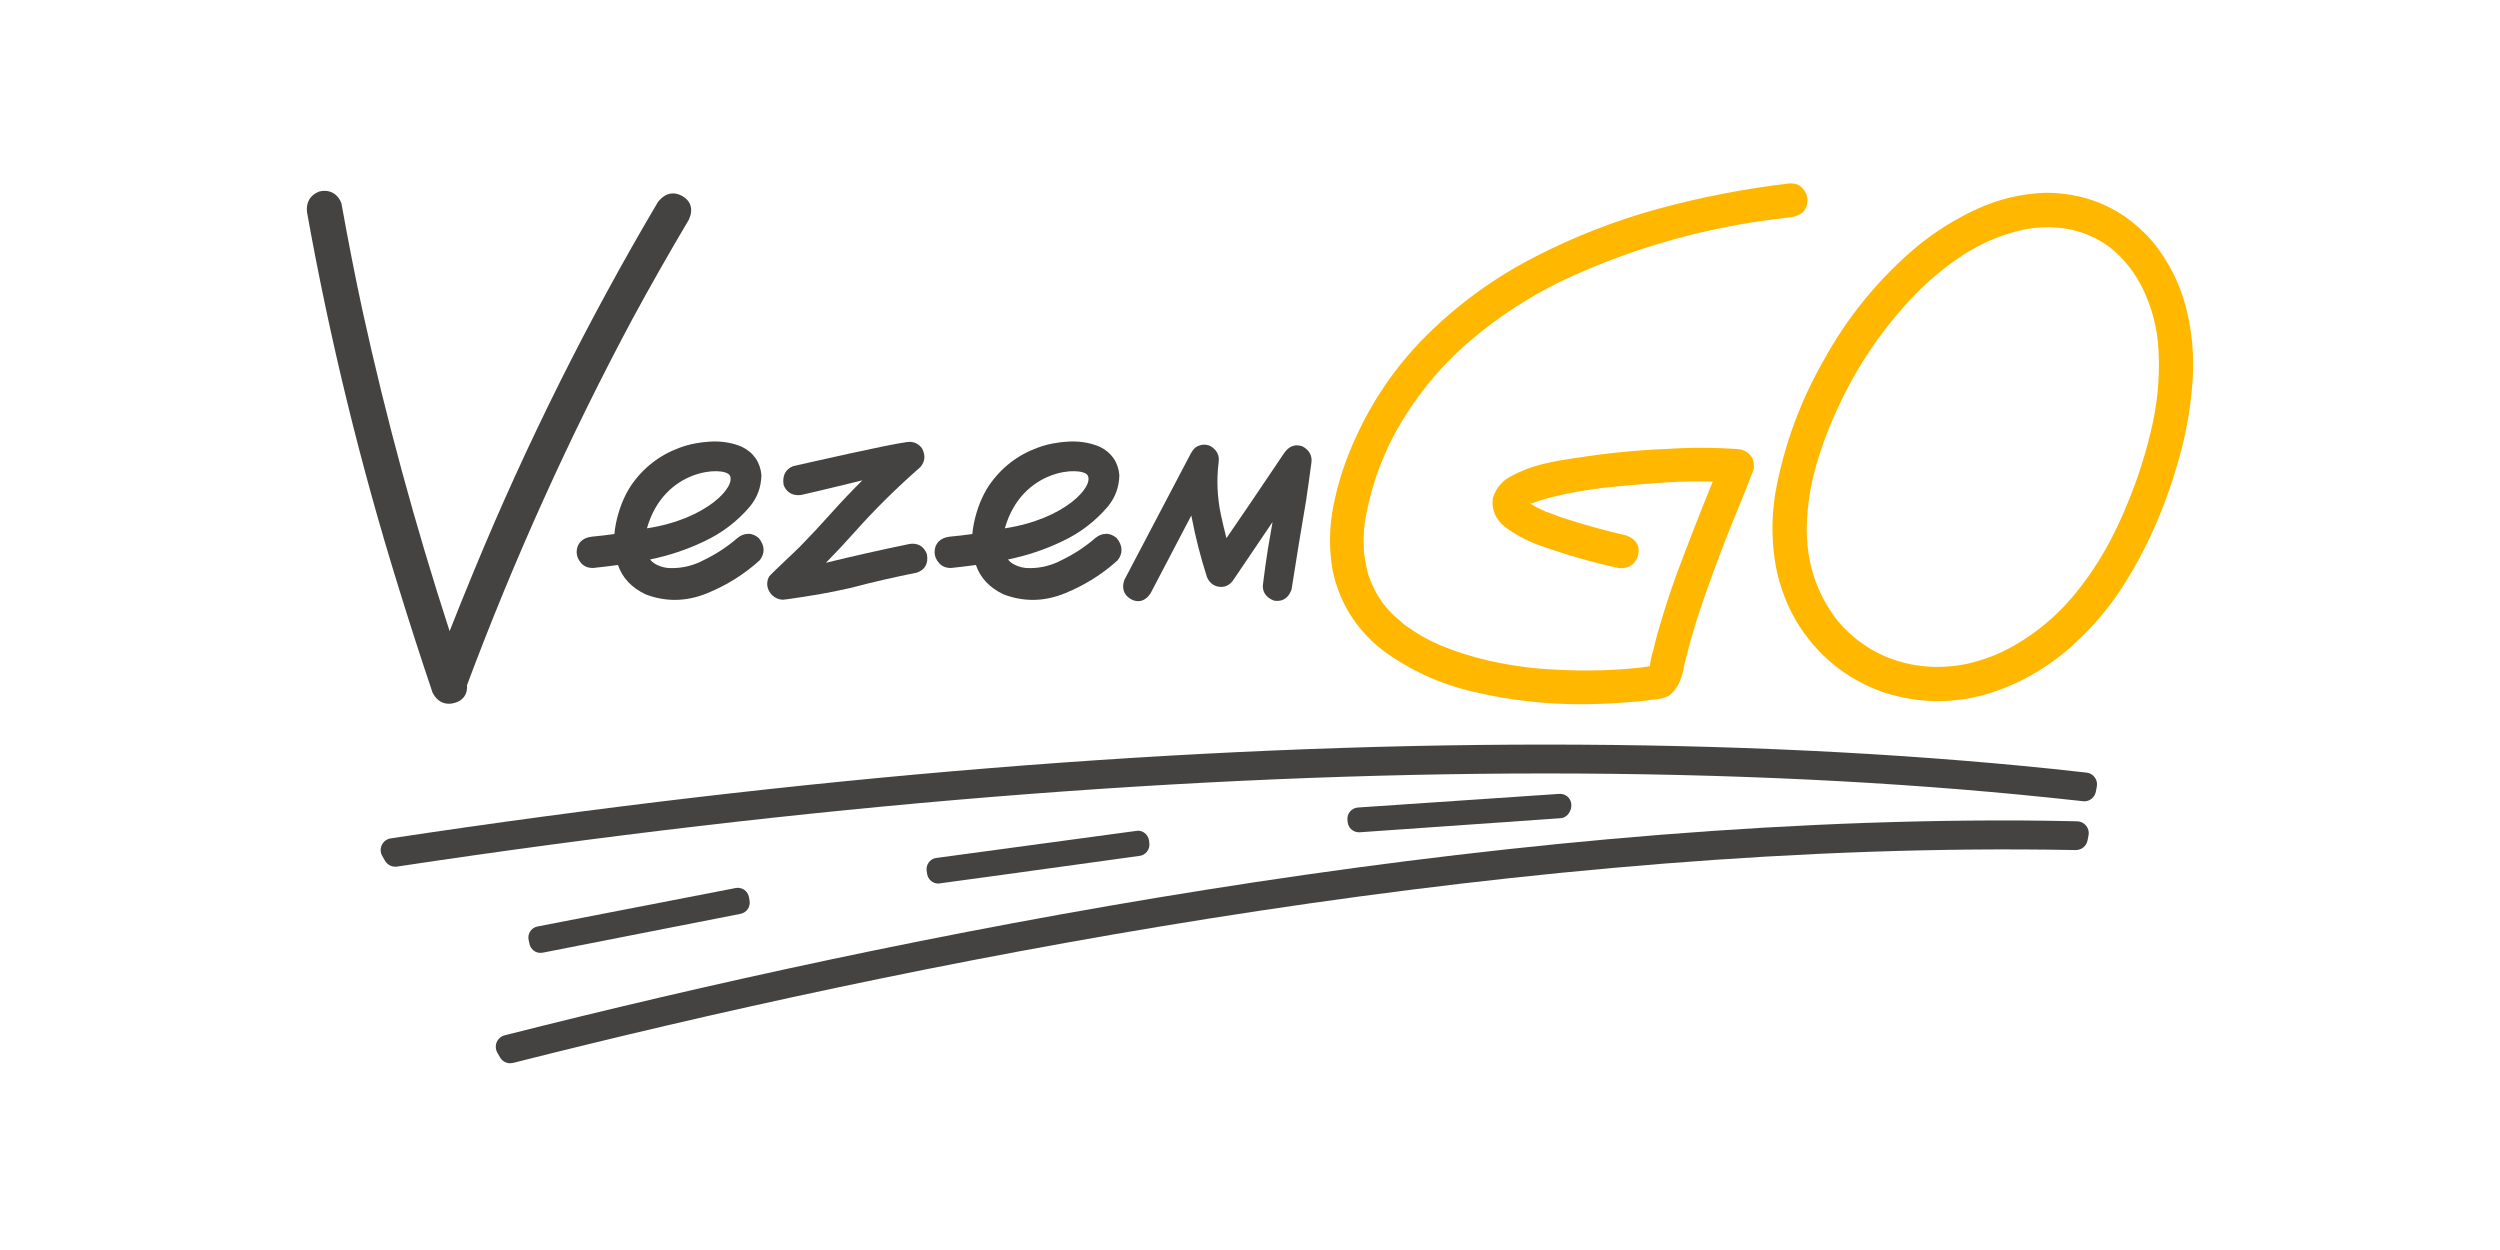 <?xml version="1.0" encoding="UTF-8"?> <svg xmlns="http://www.w3.org/2000/svg" id="_Слой_1" data-name="Слой_1" version="1.1" viewBox="0 0 566.93 283.46"><defs><style> .st0 { fill: #444342; } .st1 { fill: #ffb700; } </style></defs><path class="st0" d="M89.63,196.54c-.95,0-1.84-.51-2.32-1.34l-.63-1.1c-.44-.76-.47-1.7-.09-2.49.39-.81,1.14-1.36,2.02-1.49,93.37-14.11,181.52-21.27,261.99-21.27,40.89,0,79.55,1.86,114.91,5.52,2.6.27,5.15.55,7.67.84.74.08,1.41.47,1.85,1.07s.62,1.36.47,2.09l-.22,1.17c-.24,1.26-1.34,2.18-2.63,2.18-.02,0-7.91-.84-7.91-.84-35.07-3.64-73.47-5.48-114.16-5.48-80.01,0-167.67,7.11-260.55,21.12l-.4.03h0Z"></path><path class="st0" d="M115.69,241.12c-.95,0-1.84-.52-2.31-1.35l-.6-1.06c-.41-.72-.46-1.61-.14-2.38.33-.77.98-1.33,1.8-1.55,88.86-22.51,220.62-49.25,343.76-48.72,3.83.02,7.63.09,11.43.16l1.42.03c.79.01,1.54.38,2.03,1,.5.61.7,1.41.54,2.2l-.23,1.16c-.25,1.26-1.36,2.16-2.64,2.16-4.12-.08-8.18-.12-12.28-.14-122.7-.52-253.77,26.04-342.12,48.41-.11.03-.56.08-.67.08h0Z"></path><path class="st0" d="M122.49,216.09c-1.17-.04-2.16-.87-2.41-2.02l-.2-.9c-.15-.68-.02-1.38.36-1.96s.96-.97,1.65-1.11l44.94-8.72c.07-.01.48-.05.48-.05.59.02,1.06.18,1.46.45.56.39.96,1,1.08,1.67l.14.81c.24,1.37-.68,2.7-2.04,2.97l-44.87,8.81c-.08.02-.57.05-.6.05h0Z"></path><path class="st0" d="M212.75,200.37c-1.26-.02-2.3-.93-2.5-2.17l-.11-.7c-.11-.67.07-1.38.48-1.93.41-.56,1.02-.92,1.71-1.01,30.35-4.12,45.58-6.18,45.68-6.18h0c.6,0,1.14.19,1.58.53.55.44.9,1.05.98,1.73l.07.6c.16,1.38-.82,2.66-2.2,2.85-30.33,4.19-45.55,6.29-45.65,6.28h-.05,0Z"></path><path class="st0" d="M308.18,188.74c-1.34,0-2.44-1-2.57-2.33l-.05-.49c-.06-.7.15-1.37.6-1.9.46-.53,1.09-.85,1.79-.9q45.73-3.1,45.79-3.1c.67,0,1.27.23,1.74.64.52.47.83,1.12.86,1.81.07,1.36-.89,2.96-2.37,3.07,0,0-45.77,3.21-45.8,3.21h0Z"></path><path class="st0" d="M156.25,49.73c1-2.23.44-4.15-1.52-5.27-.7-.4-1.41-.6-2.11-.6-1.21,0-2.31.58-3.4,1.92-15.79,26.69-29.8,54.77-41.65,83.46-1.91,4.62-3.79,9.25-5.61,13.88-7.74-23.79-14.38-48.2-19.74-72.61-1.73-8-3.31-16.13-4.8-24.44-.71-1.81-2.08-2.8-3.86-2.8-.29,0-.59.02-1.21.17-2.06.83-3.02,2.51-2.71,4.78,5.14,28.67,12.13,57.3,20.78,85.09,2.42,7.85,4.95,15.69,7.66,23.73,1.06,2.11,2.61,2.55,3.72,2.55.4,0,.83-.06,1.26-.18,1.99-.54,3.01-2.01,2.85-4.05,10.62-28.41,23.24-56.35,37.52-83.04,4.06-7.48,8.34-15.02,12.82-22.57v-.02Z"></path><path class="st0" d="M169.62,121.07c-.85,0-1.68.33-2.46.99-2.25,1.95-4.77,3.6-7.54,4.94-2.27,1.21-4.69,1.83-7.21,1.83-.35,0-.71,0-1-.03-1.15-.13-2.19-.5-3.1-1.08-.35-.25-.65-.53-.89-.85,4.25-.86,8.38-2.24,12.26-4.1,4.01-1.87,7.49-4.51,10.37-7.89,1.68-2.04,2.56-4.39,2.62-7.14-.26-2.91-1.77-5.12-4.45-6.43-1.9-.8-3.96-1.2-6.13-1.2-.34,0-.68,0-1.03.03-2.48.14-4.81.6-6.93,1.39-4.59,1.68-8.3,4.57-11.06,8.62-1.56,2.39-2.69,5.22-3.36,8.38-.18.87-.31,1.72-.38,2.57-1.71.24-3.41.44-5.12.6-2.15.24-3.44,1.55-3.44,3.51,0,.89.34,1.72,1.01,2.48.65.72,1.46,1.11,2.67,1.11h.07c1.87-.19,3.74-.42,5.62-.68.99,2.91,3.05,5.13,6.25,6.66,2.19.84,4.42,1.26,6.64,1.26,2.43,0,4.9-.51,7.34-1.51,4.47-1.84,8.42-4.3,11.91-7.47,1.21-1.53,1.21-3.29-.21-5.04-.77-.65-1.59-.98-2.44-.98v.03ZM165.47,107.77c1.54,2.5-5.15,9.96-18.76,12.04,3.88-13.7,17.48-14.1,18.76-12.04Z"></path><path class="st0" d="M250.79,121.07c-.85,0-1.68.33-2.46.99-2.25,1.95-4.77,3.6-7.54,4.94-2.27,1.21-4.69,1.83-7.21,1.83-.35,0-.71,0-1-.03-1.15-.13-2.19-.5-3.1-1.08-.35-.25-.65-.53-.89-.85,4.25-.86,8.38-2.24,12.26-4.1,4.01-1.87,7.49-4.51,10.37-7.89,1.68-2.04,2.56-4.39,2.62-7.14-.26-2.91-1.77-5.12-4.45-6.43-1.9-.8-3.96-1.2-6.13-1.2-.34,0-.68,0-1.03.03-2.48.14-4.81.6-6.93,1.39-4.59,1.68-8.3,4.57-11.06,8.62-1.56,2.39-2.69,5.22-3.36,8.38-.18.87-.31,1.72-.38,2.57-1.71.24-3.41.44-5.12.6-2.15.24-3.44,1.55-3.44,3.51,0,.89.34,1.72,1.01,2.48.65.72,1.46,1.11,2.67,1.11h.07c1.87-.19,3.74-.42,5.62-.68.99,2.91,3.05,5.13,6.25,6.66,2.19.84,4.42,1.26,6.64,1.26,2.43,0,4.9-.51,7.34-1.51,4.47-1.84,8.42-4.3,11.91-7.47,1.21-1.53,1.21-3.29-.21-5.04-.77-.65-1.59-.98-2.44-.98v.03ZM246.63,107.77c1.54,2.5-5.15,9.96-18.76,12.04,3.88-13.7,17.48-14.1,18.76-12.04Z"></path><path class="st0" d="M206.96,123.3c-.25,0-.51.02-.82.08-6.23,1.28-12.59,2.71-18.84,4.24,2.21-2.24,4.36-4.54,6.43-6.87,4.6-5.17,9.6-10.12,15-14.84,1.02-1.19,1.2-2.6.39-4.19-.71-.99-1.71-1.52-2.87-1.52l-.65.06c-4.72.64-21.69,4.55-25.74,5.45-1.68.67-2.5,2.1-2.16,4.28.59,1.48,1.76,2.3,3.3,2.3l.59-.03.16-.03c3.86-.85,13.05-3.13,13.81-3.3-2.52,2.51-4.98,5.1-7.33,7.73-2.19,2.46-4.46,4.88-6.82,7.3-1.14,1.19-6.54,6.11-7.05,6.86-.68,1.44-.45,2.89.73,4.15.72.67,1.58,1.03,2.49,1.03.54,0,6.78-.99,8.07-1.21,2.39-.42,4.75-.9,7.14-1.44,4.89-1.29,9.92-2.45,15.15-3.5,1.8-.6,2.66-2.08,2.25-4.21-.58-1.51-1.72-2.34-3.22-2.34h0Z"></path><path class="st0" d="M295.3,101.19c-.41-.13-.81-.2-1.19-.2-.77,0-1.88.27-2.93,1.8l-8.03,11.9c-1.69,2.44-3.36,4.89-5.03,7.35-.44-1.72-.85-3.45-1.23-5.21-.86-3.99-1.03-8.03-.54-11.96.26-1.61-.42-2.97-2.1-3.84-.41-.13-.81-.2-1.19-.2-.65,0-1.76.3-2.34,1.02s-.89,1.39-.89,1.39c0,0-13.4,25.5-14.85,28.26-.67,1.84-.15,3.42,1.43,4.34.56.33,1.14.49,1.7.49.73,0,1.79-.28,2.79-1.75,3.11-5.89,6.19-11.79,9.26-17.68l.1.51c.87,4.53,2.02,9.01,3.43,13.4.5,1.27,1.48,2.08,2.73,2.25l.5.04c.77,0,1.86-.26,2.74-1.53,3-4.4,5.97-8.79,8.92-13.19-.34,1.99-.68,3.98-1.03,5.97-.42,2.65-.79,5.3-1.1,7.84-.34,1.78.47,3.26,2.43,4.01.28.05.54.07.79.07,1.44,0,2.55-.79,3.22-2.56,1.05-6.77,2.15-13.52,3.31-20.27.42-2.85.82-5.67,1.18-8.42.26-1.61-.42-2.97-2.1-3.84h.02Z"></path><path class="st1" d="M380.74,154.95c.59-1.23.98-2.58,1.12-3.81l1.41-5.49c.93-3.32,1.99-6.65,3.13-9.93,2.24-6.46,4.7-12.96,7.3-19.31,1.32-3.16,2.61-6.35,3.97-9.93.06-.26.09-.53.09-.81,0-1.71-.85-2.97-2.68-3.66l-.98-.18c-2.77-.18-5.53-.28-8.28-.28s-5.5.09-8.2.28c-6.64.26-13.36.93-19.92,1.98-2.49.32-5.05.77-7.6,1.36-2.61.61-5.11,1.56-7.38,2.8-2.04,1.02-3.43,2.61-4.19,4.99-.33,2.55.59,4.78,2.71,6.5,2.74,2.03,5.81,3.59,9.06,4.62,5.4,1.9,10.98,3.49,16.73,4.73.22.02.43.03.63.03,1.9,0,3.28-1.03,3.78-2.84.58-2.05-.35-3.74-2.67-4.59-4.85-1.1-9.69-2.44-14.37-3.98-.76-.25-1.52-.53-2.32-.85l-1.33-.5-.05.08-.37-.25-.26-.11c-1.06-.44-2.08-.97-3.02-1.58.04-.03.07-.06.09-.1v-.28l.15.36.77-.31c.95-.35,1.91-.65,2.86-.9,2.53-.67,5.08-1.22,7.58-1.62l3.35-.52h.27l.53-.13,4.45-.45c3.14-.31,6.28-.58,9.42-.79,2.87-.2,5.78-.31,8.67-.31,1.07,0,2.14.01,3.21.04-2.87,7.05-5.66,14.21-8.32,21.33-1.58,4.41-3.02,8.93-4.29,13.44-.32,1.18-.62,2.35-.84,3.38-.36,1.08-.63,2.21-.82,3.72l-2.27.33c-1.45.16-2.93.29-4.44.39-2.47.17-4.94.25-7.41.25h-1.93c-3.26-.06-6.52-.22-9.65-.48-3.07-.31-6.18-.78-9.24-1.4-3.03-.62-6.04-1.45-8.96-2.47-1.48-.51-2.76-1-3.82-1.45-1.38-.61-2.7-1.27-3.96-1.98-1.22-.71-2.38-1.47-3.5-2.28l-.48-.32c-.21-.17-.41-.36-.72-.66-.56-.45-1.12-.94-1.66-1.42-1.76-1.66-3.22-3.62-4.35-5.82,0,0-.91-1.83-1.4-3.3-.5-1.51-.98-4.81-.98-4.81-.05-.36-.07-.69-.07-1.09-.05-.81-.07-1.59-.08-2.31.05-1.7.2-3.27.45-4.68,1.43-8.13,4.36-15.81,8.71-22.82,4.21-6.77,9.41-12.78,15.46-17.86,6.07-5.1,12.76-9.46,19.87-12.97,14.82-7.05,30.62-11.75,46.96-13.99,1.82-.25,3.68-.49,5.59-.71,2.31-.31,3.64-1.7,3.64-3.82,0-.94-.35-1.81-1.02-2.61-.67-.79-1.56-1.22-2.9-1.22h-.08c-9.97,1.16-19.95,3.08-29.66,5.72-9.76,2.65-19.27,6.35-28.24,10.99-9.09,4.68-17.32,10.65-24.45,17.73-7.18,7.12-12.87,15.54-16.91,25.02-1.87,4.33-3.3,8.89-4.23,13.54-.95,4.73-1.05,9.54-.28,14.37,1.48,7.47,5.27,13.65,11.29,18.4,6.23,4.63,13.26,7.84,20.88,9.56,7.85,1.85,15.92,2.79,23.99,2.79,3.7,0,7.48-.16,11.21-.47,1.78-.11,3.53-.3,5.04-.55,1.23,0,2.42-.22,3.91-.87.96-.76,1.73-1.72,2.31-2.89v.03Z"></path><path class="st1" d="M495.74,69.78c-1.39-5.41-3.88-10.38-7.45-14.83-6.36-7.4-14.53-11.18-24.34-11.24-5.44.17-10.7,1.41-15.63,3.68-4.88,2.25-9.44,5.1-13.58,8.49-8.62,7.24-15.74,15.92-21.15,25.78-5.37,9.36-9.06,19.47-10.98,30.06-.81,4.91-.88,9.89-.21,14.79.68,4.95,2.29,9.69,4.81,14.12,4.62,7.78,11.27,13.28,19.81,16.34,4.16,1.35,8.36,2.03,12.5,2.03,4.83,0,9.71-.93,14.5-2.77,5.55-2.16,10.63-5.22,15.1-9.09,4.44-3.85,8.34-8.27,11.62-13.15,1.64-2.49,3.18-5.08,4.57-7.69,3.28-6.19,5.97-12.75,7.99-19.48,2.13-6.7,3.45-13.64,3.93-20.61.38-5.55-.13-11.08-1.5-16.43h.01ZM434.66,150.89c-7.23-1.15-13.29-4.58-17.99-10.18-4.76-6.11-7.09-13.3-6.94-21.38.1-4.63.83-9.3,2.15-13.85,1.34-4.61,3.03-9.08,5.05-13.31,4.28-9.27,10.02-17.71,17.08-25.07,3.21-3.36,6.85-6.41,10.83-9.06,3.91-2.6,8.2-4.51,12.75-5.67,2.24-.56,4.5-.85,6.7-.85,1.51,0,3.02.13,4.51.39,3.63.64,6.97,2.11,9.88,4.34,3.13,2.58,5.59,5.74,7.33,9.39,1.76,3.7,2.88,7.65,3.33,11.68.56,6.29.16,12.59-1.19,18.75-1.36,6.22-3.29,12.33-5.72,18.17-1.15,2.82-2.43,5.59-3.81,8.23-2.51,4.82-5.56,9.32-9.08,13.41-3.48,4.03-7.61,7.47-12.29,10.22-3.62,2.16-7.58,3.69-11.74,4.55-2.05.39-4.11.59-6.12.59-1.58,0-3.17-.12-4.73-.36h0Z"></path></svg> 